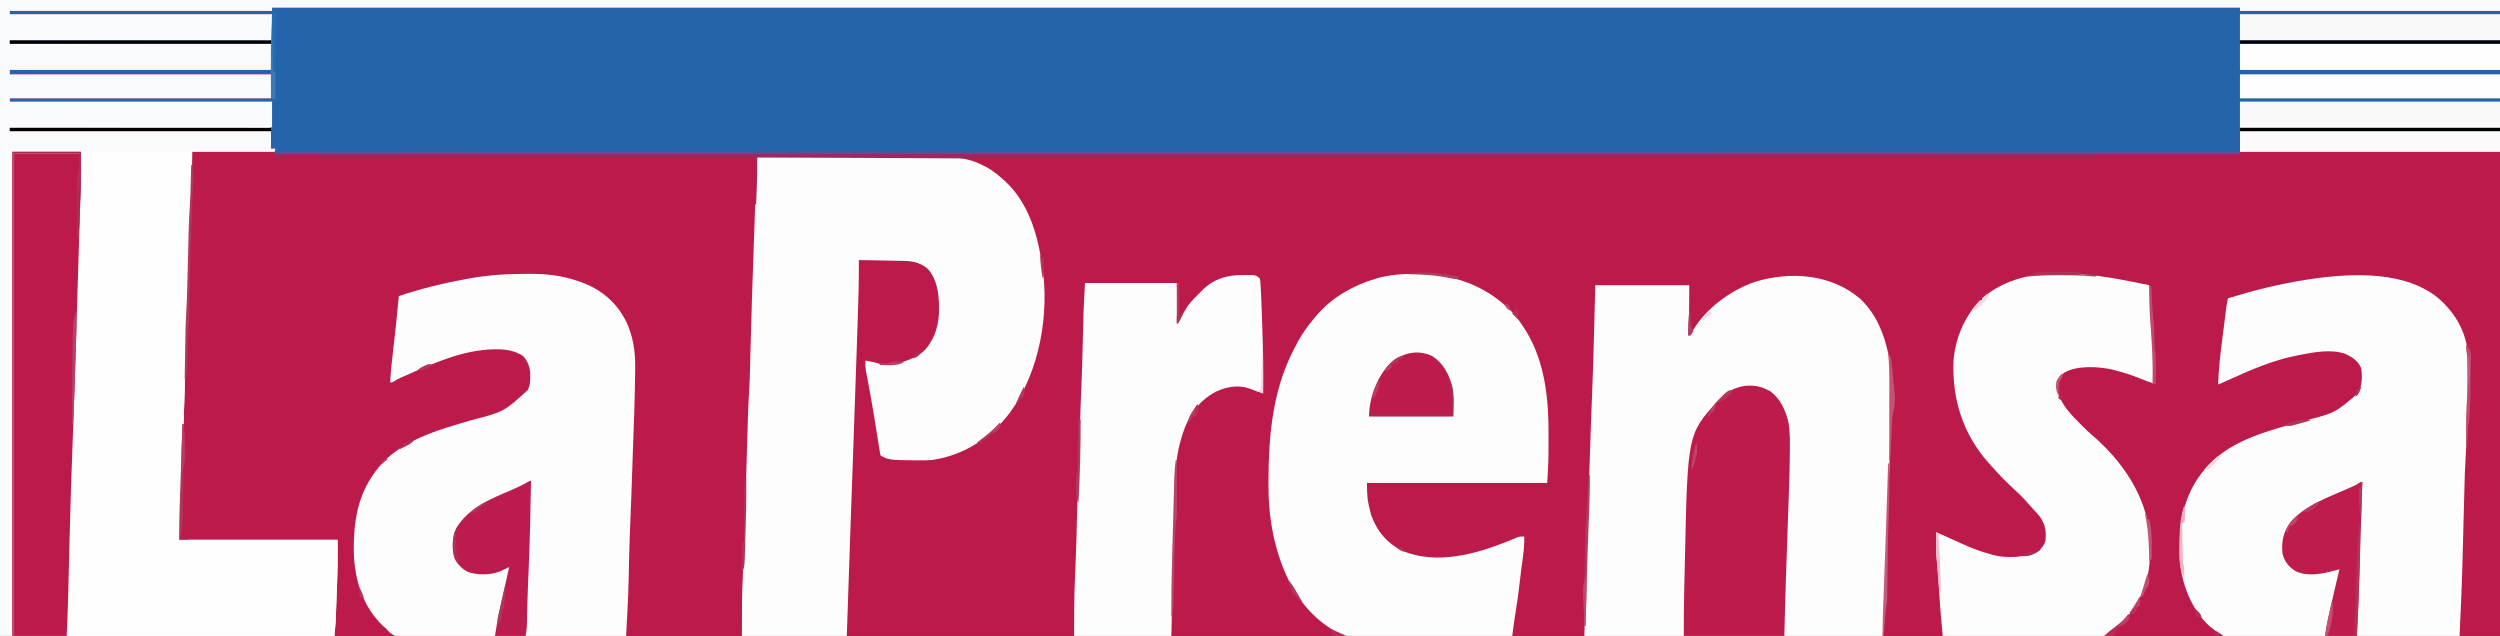 <?xml version="1.0" encoding="UTF-8"?>
<svg version="1.1" xmlns="http://www.w3.org/2000/svg" width="2288" height="582">
<rect width="100%" height="100%" fill="#333333" stroke="none"/>
<path d="M0 0 C755.04 0 1510.08 0 2288 0 C2288 192.06 2288 384.12 2288 582 C1532.96 582 777.92 582 0 582 C0 389.94 0 197.88 0 0 Z " fill="#BD1A4C" transform="translate(0,0)"/>
<path d="M0 0 C755.04 0 1510.08 0 2288 0 C2288 45.87 2288 91.74 2288 139 C2209.46 139 2130.92 139 2050 139 C2050 139.66 2050 140.32 2050 141 C1456.66 141 863.32 141 252 141 C252 141.66 252 142.32 252 143 C397.2 143 542.4 143 692 143 C692 171.51 691.983 199.783 690.832 228.231 C690.503 236.455 690.203 244.679 689.901 252.904 C689.832 254.779 689.762 256.654 689.693 258.529 C689.187 272.162 688.753 285.796 688.391 299.434 C688.368 300.287 688.345 301.14 688.322 302.02 C688.107 310.141 687.902 318.263 687.703 326.384 C687.63 329.327 687.556 332.269 687.481 335.211 C687.432 337.174 687.387 339.137 687.342 341.101 C687.169 347.965 686.841 354.799 686.385 361.65 C685.811 370.531 685.563 379.423 685.281 388.316 C685.218 390.263 685.155 392.209 685.091 394.156 C684.958 398.227 684.827 402.299 684.698 406.371 C684.536 411.462 684.37 416.553 684.204 421.644 C683.533 442.19 682.913 462.736 682.409 483.287 C682.066 497.176 681.585 511.056 681 524.938 C680.208 543.956 679.595 562.973 679 582 C454.93 582 230.86 582 0 582 C0 389.94 0 197.88 0 0 Z " fill="#BD1A4C" transform="translate(0,0)"/>
<path d="M0 0 C594.33 0 1188.66 0 1801 0 C1801 0.99 1801 1.98 1801 3 C1879.54 3 1958.08 3 2039 3 C2039 45.57 2039 88.14 2039 132 C1960.46 132 1881.92 132 1801 132 C1801 132.66 1801 133.32 1801 134 C1207.33 134 613.66 134 2 134 C2.33 132.35 2.66 130.7 3 129 C1.68 129 0.36 129 -1 129 C-1 123.72 -1 118.44 -1 113 C-79.87 113 -158.74 113 -240 113 C-240 112.01 -240 111.02 -240 110 C-161.13 109.67 -82.26 109.34 -1 109 C-0.67 101.41 -0.34 93.82 0 86 C-79.2 86 -158.4 86 -240 86 C-240 85.01 -240 84.02 -240 83 C-161.13 83 -82.26 83 -1 83 C-1 75.74 -1 68.48 -1 61 C-79.87 61 -158.74 61 -240 61 C-240 59.68 -240 58.36 -240 57 C-161.13 57 -82.26 57 -1 57 C-1 49.08 -1 41.16 -1 33 C-79.87 33 -158.74 33 -240 33 C-240 32.01 -240 31.02 -240 30 C-161.13 29.67 -82.26 29.34 -1 29 C-0.67 21.41 -0.34 13.82 0 6 C-79.2 6 -158.4 6 -240 6 C-240 5.01 -240 4.02 -240 3 C-160.8 3 -81.6 3 0 3 C0 2.01 0 1.02 0 0 Z " fill="#2564AB" transform="translate(249,7)"/>
<path d="M0 0 C755.04 0 1510.08 0 2288 0 C2288 3.3 2288 6.6 2288 10 C2209.46 10 2130.92 10 2050 10 C2050 9.01 2050 8.02 2050 7 C1455.67 7 861.34 7 249 7 C249 7.99 249 8.98 249 10 C169.8 10 90.6 10 9 10 C9 10.99 9 11.98 9 13 C88.2 13 167.4 13 249 13 C249 20.59 249 28.18 249 36 C247.073 37.927 244.181 37.123 241.616 37.129 C240.689 37.126 239.761 37.123 238.806 37.12 C237.341 37.122 237.341 37.122 235.846 37.123 C232.547 37.125 229.247 37.119 225.947 37.114 C223.592 37.113 221.237 37.113 218.883 37.114 C212.468 37.114 206.053 37.108 199.638 37.101 C193.619 37.095 187.601 37.095 181.583 37.094 C169.66 37.092 157.736 37.085 145.813 37.075 C134.227 37.066 122.642 37.059 111.057 37.055 C110.343 37.055 109.63 37.054 108.894 37.054 C105.314 37.053 101.735 37.052 98.155 37.05 C68.436 37.04 38.718 37.022 9 37 C9 37.99 9 38.98 9 40 C87.87 40 166.74 40 248 40 C248 47.92 248 55.84 248 64 C169.13 64 90.26 64 9 64 C9 65.32 9 66.64 9 68 C87.87 68 166.74 68 248 68 C248 75.26 248 82.52 248 90 C169.13 90 90.26 90 9 90 C9 90.99 9 91.98 9 93 C88.2 93 167.4 93 249 93 C249 100.59 249 108.18 249 116 C247.073 117.927 244.181 117.123 241.616 117.129 C240.689 117.126 239.761 117.123 238.806 117.12 C237.341 117.122 237.341 117.122 235.846 117.123 C232.547 117.125 229.247 117.119 225.947 117.114 C223.592 117.113 221.237 117.113 218.883 117.114 C212.468 117.114 206.053 117.108 199.638 117.101 C193.619 117.095 187.601 117.095 181.583 117.094 C169.66 117.092 157.736 117.085 145.813 117.075 C134.227 117.066 122.642 117.059 111.057 117.055 C110.343 117.055 109.63 117.054 108.894 117.054 C105.314 117.053 101.735 117.052 98.155 117.05 C68.436 117.04 38.718 117.022 9 117 C9 117.99 9 118.98 9 120 C87.87 120 166.74 120 248 120 C248 125.28 248 130.56 248 136 C249.32 136 250.64 136 252 136 C252 136.99 252 137.98 252 139 C226.92 139 201.84 139 176 139 C175.712 153.089 175.712 153.089 175.432 167.178 C175.394 168.983 175.355 170.788 175.316 172.594 C175.3 173.484 175.283 174.373 175.266 175.29 C175.146 180.744 174.874 186.172 174.511 191.616 C173.991 199.48 173.738 207.338 173.554 215.216 C173.498 217.634 173.438 220.051 173.377 222.469 C173.248 227.604 173.124 232.739 173 237.875 C172.856 243.833 172.71 249.791 172.56 255.749 C172.502 258.094 172.447 260.439 172.393 262.784 C172.19 271.096 171.845 279.387 171.359 287.687 C171.012 293.636 170.772 299.582 170.605 305.539 C170.538 307.776 170.471 310.013 170.404 312.25 C170.352 314.037 170.352 314.037 170.298 315.859 C170.096 322.732 169.884 329.604 169.672 336.477 C169.648 337.255 169.624 338.034 169.599 338.836 C168.881 362.126 168.115 385.413 167.344 408.701 C167.299 410.069 167.253 411.437 167.208 412.806 C167.186 413.483 167.163 414.159 167.14 414.857 C166.983 419.622 166.827 424.387 166.671 429.152 C166.458 435.681 166.242 442.209 166.025 448.738 C165.944 451.17 165.865 453.602 165.786 456.034 C165.676 459.417 165.563 462.8 165.449 466.184 C165.418 467.148 165.388 468.112 165.356 469.105 C165.071 477.424 164.52 485.681 164 494 C211.85 494 259.7 494 309 494 C309 520.494 309 520.494 308.598 530.926 C308.556 532.09 308.514 533.255 308.47 534.455 C308.382 536.865 308.292 539.275 308.2 541.684 C308.061 545.354 307.929 549.024 307.799 552.693 C307.711 555.063 307.624 557.432 307.535 559.801 C307.497 560.88 307.458 561.959 307.418 563.071 C307.358 564.611 307.358 564.611 307.297 566.181 C307.264 567.066 307.231 567.952 307.196 568.864 C306.922 573.252 306.437 577.625 306 582 C205.02 582 104.04 582 0 582 C0 389.94 0 197.88 0 0 Z " fill="#F8FAFC" transform="translate(0,0)"/>
<path d="M0 0 C14.501 13.628 21.712 30.731 25.875 49.812 C26.05 50.601 26.225 51.389 26.405 52.201 C28.654 64.274 28.193 76.542 28.148 88.773 C28.146 90.061 28.144 91.349 28.142 92.676 C28.083 126.105 26.931 159.505 25.761 192.91 C25.526 199.653 25.301 206.397 25.078 213.14 C24.806 221.425 24.526 229.709 24.244 237.992 C24.166 240.296 24.089 242.599 24.012 244.902 C23.963 246.376 23.913 247.85 23.864 249.325 C23.801 251.216 23.801 251.216 23.737 253.145 C23.057 271.742 21.969 290.216 20.875 308.812 C-69.215 308.812 -159.305 308.812 -252.125 308.812 C-251.795 296.272 -251.465 283.733 -251.125 270.812 C-250.952 263.382 -250.952 263.382 -250.783 255.951 C-250.38 238.101 -249.755 220.263 -249.057 202.422 C-248.3 183.026 -247.66 163.627 -247.063 144.226 C-246.501 126.001 -245.866 107.781 -245.125 89.562 C-243.747 55.657 -242.992 21.734 -242.125 -12.188 C-213.745 -12.188 -185.365 -12.188 -156.125 -12.188 C-156.125 -0.915 -156.15 10.254 -156.625 21.5 C-156.673 22.702 -156.72 23.904 -156.77 25.143 C-156.885 28.033 -157.003 30.923 -157.125 33.812 C-156.465 33.812 -155.805 33.812 -155.125 33.812 C-154.856 33.235 -154.586 32.657 -154.309 32.062 C-142.966 10.501 -118.839 -7.435 -96.125 -15.188 C-63.845 -25.169 -26.446 -22.471 0 0 Z " fill="#FEFDFE" transform="translate(1702.125,273.188)"/>
<path d="M0 0 C23.732 -0.094 47.463 -0.164 71.195 -0.207 C82.215 -0.228 93.235 -0.256 104.255 -0.302 C113.866 -0.342 123.476 -0.367 133.087 -0.376 C138.171 -0.382 143.254 -0.394 148.338 -0.423 C153.134 -0.45 157.93 -0.458 162.726 -0.452 C164.475 -0.454 166.225 -0.461 167.975 -0.477 C181.82 -0.593 194.633 1.053 207.125 7.562 C208.11 8.067 208.11 8.067 209.115 8.583 C216.244 12.411 222.205 17.396 228 23 C229.232 24.187 229.232 24.187 230.488 25.398 C247.648 43.24 255.758 68.149 259.675 92.038 C259.974 93.844 260.3 95.645 260.629 97.445 C267.822 143.22 258.643 195.875 231.212 233.755 C213.552 256.915 189.088 272.751 160 277 C155.85 277.292 151.722 277.333 147.562 277.312 C146.434 277.31 145.305 277.308 144.143 277.306 C121.068 277.034 121.068 277.034 113 273 C112.496 271.28 112.496 271.28 112.134 269.004 C111.923 267.721 111.923 267.721 111.707 266.411 C111.489 265.001 111.489 265.001 111.266 263.562 C111.107 262.587 110.948 261.611 110.785 260.606 C110.265 257.405 109.758 254.203 109.25 251 C108.541 246.606 107.825 242.213 107.109 237.82 C106.932 236.725 106.754 235.631 106.571 234.502 C104.789 223.58 102.803 212.698 100.728 201.828 C100.498 200.604 100.268 199.379 100.031 198.117 C99.831 197.072 99.63 196.026 99.424 194.949 C98.989 191.925 98.925 189.051 99 186 C100.605 186.31 102.209 186.623 103.812 186.938 C104.706 187.112 105.599 187.286 106.52 187.465 C109 188 109 188 112 189 C126.779 189.891 139.446 187.052 151.461 178.184 C161.077 169.36 165.667 156.11 166.281 143.324 C166.675 129.139 166.124 114.609 157 103 C151.068 97.068 143.314 94.949 135.118 94.795 C134.177 94.775 133.237 94.755 132.268 94.734 C131.265 94.718 130.263 94.701 129.23 94.684 C127.676 94.652 127.676 94.652 126.091 94.621 C122.79 94.555 119.489 94.496 116.188 94.438 C113.946 94.394 111.704 94.351 109.463 94.307 C103.975 94.199 98.488 94.099 93 94 C93.013 95.825 93.013 95.825 93.027 97.686 C93.099 112.079 92.719 126.437 92.23 140.82 C92.149 143.298 92.067 145.775 91.986 148.253 C91.791 154.168 91.594 160.083 91.394 165.998 C91.232 170.8 91.071 175.601 90.912 180.403 C89.695 217.061 88.427 253.718 87.079 290.372 C86.96 293.609 86.841 296.845 86.723 300.082 C86.693 300.877 86.664 301.671 86.634 302.49 C85.842 324.096 85.109 345.704 84.375 367.312 C84.343 368.241 84.312 369.169 84.279 370.126 C83.511 392.75 82.754 415.375 82 438 C50.32 438 18.64 438 -14 438 C-14 401.673 -14 401.673 -13.26 385.628 C-13.012 380.229 -12.792 374.829 -12.57 369.43 C-12.523 368.278 -12.475 367.127 -12.426 365.941 C-11.866 352.107 -11.462 338.269 -11.061 324.43 C-11 322.315 -10.938 320.2 -10.877 318.085 C-10.71 312.399 -10.544 306.712 -10.38 301.025 C-9.974 287.063 -9.56 273.101 -9.131 259.14 C-9.025 255.669 -8.919 252.198 -8.816 248.727 C-8.701 244.887 -8.583 241.047 -8.465 237.207 C-8.416 235.55 -8.416 235.55 -8.367 233.86 C-8.18 227.93 -7.889 222.015 -7.498 216.095 C-6.999 208.491 -6.746 200.893 -6.57 193.273 C-6.535 191.873 -6.5 190.472 -6.465 189.072 C-6.389 186.074 -6.315 183.076 -6.241 180.078 C-5.402 145.925 -4.278 111.784 -3.053 77.642 C-3.022 76.779 -2.991 75.916 -2.959 75.026 C-2.711 68.086 -2.711 68.086 -2.593 64.824 C-2.281 56.195 -1.98 47.566 -1.723 38.935 C-1.701 38.212 -1.68 37.489 -1.658 36.744 C-1.558 33.405 -1.461 30.067 -1.37 26.728 C-1.184 20.327 -0.896 13.943 -0.483 7.554 C-0.414 6.457 -0.414 6.457 -0.342 5.339 C-0.229 3.559 -0.115 1.78 0 0 Z " fill="#FEFDFE" transform="translate(693,144)"/>
<path d="M0 0 C15.782 14.636 24.553 31.836 25.681 53.541 C25.819 58.012 25.815 62.48 25.779 66.953 C25.76 69.249 25.758 71.545 25.758 73.842 C25.739 81.971 25.481 90.052 24.955 98.164 C24.422 106.462 24.231 114.766 24.021 123.077 C23.967 125.14 23.911 127.203 23.854 129.266 C23.824 130.456 23.793 131.647 23.762 132.874 C23.63 136.752 23.362 140.616 23.098 144.488 C22.458 154.229 22.22 163.979 21.973 173.736 C21.887 177.119 21.797 180.502 21.706 183.885 C21.449 193.495 21.199 203.105 20.95 212.716 C20.797 218.635 20.64 224.554 20.48 230.472 C20.394 233.709 20.312 236.945 20.231 240.182 C19.641 262.616 18.583 285.031 17.573 307.449 C-10.435 307.59 -38.442 307.695 -66.45 307.76 C-79.454 307.791 -92.459 307.833 -105.463 307.902 C-116.799 307.962 -128.134 308.001 -139.469 308.014 C-145.471 308.022 -151.472 308.04 -157.473 308.084 C-163.125 308.125 -168.775 308.137 -174.427 308.128 C-176.498 308.13 -178.57 308.142 -180.641 308.165 C-199.588 308.365 -199.588 308.365 -205.856 302.988 C-206.634 302.227 -206.634 302.227 -207.427 301.449 C-208.567 300.587 -209.712 299.732 -210.865 298.887 C-227.525 283.966 -237.149 259.524 -238.427 237.449 C-239.602 205.72 -236.001 178.186 -214.427 153.449 C-213.909 152.847 -213.391 152.245 -212.857 151.625 C-190.39 127.408 -154.944 118.892 -124.427 110.449 C-96.539 103.451 -96.539 103.451 -75.427 85.449 C-71.573 78.254 -71.255 70.471 -72.427 62.449 C-75.344 55.765 -80.457 52.332 -86.9 49.324 C-100.368 44.662 -115.824 47.826 -129.427 50.449 C-130.131 50.583 -130.834 50.717 -131.559 50.855 C-152.589 54.992 -172.286 63.388 -191.711 72.217 C-195.606 73.985 -199.516 75.718 -203.427 77.449 C-202.955 63.005 -201.257 48.767 -199.416 34.44 C-198.922 30.6 -198.438 26.758 -197.955 22.916 C-197.644 20.462 -197.333 18.009 -197.021 15.555 C-196.876 14.412 -196.731 13.27 -196.582 12.092 C-196.377 10.498 -196.377 10.498 -196.167 8.872 C-196.048 7.943 -195.929 7.013 -195.807 6.056 C-195.434 3.497 -194.958 0.979 -194.427 -1.551 C-171.07 -8.739 -147.515 -14.654 -123.365 -18.426 C-121.414 -18.73 -121.414 -18.73 -119.423 -19.041 C-81.547 -24.69 -30.574 -27.24 0 0 Z " fill="#FEFDFD" transform="translate(2233.427,274.551)"/>
<path d="M0 0 C2.615 0.003 5.228 -0.021 7.843 -0.046 C22.585 -0.102 36.592 1.638 50.608 6.441 C51.487 6.741 52.366 7.041 53.272 7.35 C71.98 14.037 85.745 25.45 94.983 43.316 C101.294 56.91 103.496 70.53 103.292 85.421 C103.282 86.951 103.271 88.481 103.262 90.012 C103.05 113.551 102.093 137.086 101.258 160.609 C101.02 167.323 100.791 174.037 100.562 180.751 C100.361 186.602 100.159 192.453 99.956 198.304 C99.894 200.107 99.894 200.107 99.83 201.946 C99.382 214.823 98.908 227.697 98.311 240.569 C98.03 246.735 97.855 252.898 97.737 259.07 C97.718 260.072 97.698 261.075 97.678 262.108 C97.665 262.89 97.651 263.672 97.638 264.478 C97.622 265.373 97.607 266.267 97.591 267.189 C97.561 268.955 97.533 270.721 97.507 272.486 C97.295 286.048 96.692 299.571 95.96 313.112 C95.865 314.885 95.77 316.658 95.676 318.43 C95.447 322.725 95.216 327.021 94.983 331.316 C67.628 331.479 40.273 331.603 12.917 331.678 C0.215 331.714 -12.487 331.764 -25.189 331.844 C-36.26 331.914 -47.332 331.959 -58.404 331.974 C-64.266 331.983 -70.127 332.005 -75.989 332.056 C-81.509 332.103 -87.028 332.118 -92.548 332.107 C-94.571 332.109 -96.594 332.123 -98.618 332.15 C-115.805 332.367 -115.805 332.367 -121.603 327.931 C-122.779 326.763 -123.923 325.561 -125.017 324.316 C-126.008 323.447 -126.999 322.578 -128.021 321.683 C-146.262 303.915 -153.717 279.192 -154.22 254.097 C-154.599 221.868 -149.195 195.49 -126.454 171.316 C-104.829 150.252 -74.268 141.929 -46.079 133.753 C-16.653 126.059 -16.653 126.059 4.983 106.316 C6.995 102.252 7.253 98.893 7.233 94.378 C7.239 93.194 7.244 92.009 7.249 90.788 C6.786 84.734 4.85 79.997 0.983 75.316 C-6.48 70.34 -14.649 68.944 -23.454 69.003 C-24.336 69.009 -25.218 69.014 -26.126 69.02 C-55.029 69.548 -82.726 82.376 -108.692 93.863 C-109.599 94.263 -110.506 94.664 -111.44 95.076 C-114.086 96.296 -114.086 96.296 -116.724 97.969 C-119.017 99.316 -119.017 99.316 -121.017 99.316 C-120.447 89.996 -119.547 80.761 -118.402 71.495 C-116.303 54.462 -114.587 37.404 -113.017 20.316 C-92.576 13.366 -71.626 8.358 -50.392 4.503 C-49.328 4.308 -48.265 4.114 -47.169 3.913 C-31.489 1.189 -15.905 -0.04 0 0 Z " fill="#FEFDFE" transform="translate(478.017,250.684)"/>
<path d="M0 0 C0.703 0.002 1.406 0.004 2.131 0.006 C34.065 0.145 62.539 10.199 85.812 32.5 C91.439 38.261 96.042 44.46 100.25 51.312 C100.597 51.874 100.943 52.435 101.3 53.014 C118.411 81.337 121.663 115.193 121.456 147.561 C121.437 150.509 121.435 153.456 121.436 156.404 C121.431 158.346 121.425 160.288 121.418 162.23 C121.417 163.078 121.416 163.925 121.415 164.798 C121.348 173.677 120.745 182.41 120.25 191.312 C65.8 191.312 11.35 191.312 -44.75 191.312 C-44.465 206.106 -44.465 206.106 -41.125 219.812 C-40.861 220.549 -40.596 221.285 -40.324 222.044 C-35.034 236.132 -26.124 246.403 -12.75 253.312 C19.005 266.51 54.276 256.668 84.812 244.438 C85.795 244.032 86.777 243.626 87.789 243.208 C88.705 242.833 89.622 242.457 90.566 242.07 C91.78 241.562 91.78 241.562 93.018 241.043 C95.25 240.312 95.25 240.312 99.25 240.312 C99.392 246.956 98.872 253.24 97.938 259.812 C97.659 261.849 97.382 263.885 97.105 265.922 C96.963 266.971 96.82 268.019 96.673 269.1 C95.973 274.414 95.368 279.738 94.75 285.062 C93.79 293.244 92.702 301.386 91.34 309.511 C90.53 314.365 89.847 319.23 89.203 324.109 C89.111 324.803 89.019 325.497 88.925 326.212 C88.699 327.912 88.475 329.612 88.25 331.312 C68.361 331.453 48.472 331.559 28.583 331.623 C19.347 331.654 10.111 331.696 0.876 331.765 C-7.177 331.825 -15.231 331.864 -23.284 331.877 C-27.545 331.885 -31.806 331.903 -36.067 331.947 C-40.085 331.988 -44.102 332 -48.12 331.991 C-49.588 331.993 -51.055 332.005 -52.523 332.028 C-62.22 332.173 -68.716 330.801 -76.75 325.312 C-77.635 324.737 -78.519 324.162 -79.43 323.57 C-108.947 304.116 -123.769 270.872 -130.75 237.312 C-133.689 222.209 -134.934 207.442 -134.875 192.062 C-134.873 191.314 -134.871 190.566 -134.869 189.796 C-134.75 149.256 -131.276 108.106 -112.75 71.312 C-112.432 70.659 -112.114 70.006 -111.786 69.333 C-106.552 58.611 -100.503 49.37 -92.75 40.312 C-91.975 39.386 -91.201 38.459 -90.402 37.504 C-76.514 21.411 -57.25 10.486 -37 4.438 C-36.046 4.151 -36.046 4.151 -35.074 3.859 C-23.533 0.643 -11.929 -0.064 0 0 Z " fill="#FEFDFE" transform="translate(1295.75,250.688)"/>
<path d="M0 0 C33 0 66 0 100 0 C100 45 100 45 99 61 C98.885 63.835 98.787 66.671 98.719 69.507 C98.701 70.222 98.683 70.937 98.664 71.673 C98.626 73.187 98.59 74.702 98.554 76.216 C98.498 78.634 98.438 81.051 98.377 83.469 C98.248 88.604 98.124 93.739 98 98.875 C97.856 104.833 97.71 110.791 97.56 116.749 C97.502 119.094 97.447 121.439 97.393 123.784 C97.19 132.096 96.845 140.387 96.359 148.687 C96.012 154.636 95.772 160.582 95.605 166.539 C95.538 168.776 95.471 171.013 95.404 173.25 C95.369 174.441 95.334 175.632 95.298 176.859 C95.096 183.732 94.884 190.604 94.672 197.477 C94.648 198.255 94.624 199.034 94.599 199.836 C93.881 223.126 93.115 246.413 92.344 269.701 C92.299 271.069 92.253 272.437 92.208 273.806 C92.186 274.483 92.163 275.159 92.14 275.857 C91.983 280.622 91.827 285.387 91.671 290.152 C91.458 296.681 91.242 303.209 91.025 309.738 C90.944 312.17 90.865 314.602 90.786 317.034 C90.676 320.417 90.563 323.8 90.449 327.184 C90.418 328.148 90.388 329.112 90.356 330.105 C90.071 338.424 89.52 346.681 89 355 C136.85 355 184.7 355 234 355 C234 381.494 234 381.494 233.598 391.926 C233.556 393.09 233.514 394.255 233.47 395.455 C233.382 397.865 233.292 400.275 233.2 402.684 C233.061 406.354 232.929 410.024 232.799 413.693 C232.711 416.063 232.624 418.432 232.535 420.801 C232.497 421.88 232.458 422.959 232.418 424.071 C232.378 425.098 232.338 426.124 232.297 427.181 C232.264 428.066 232.231 428.952 232.196 429.864 C231.922 434.252 231.437 438.625 231 443 C150.15 443 69.3 443 -14 443 C-14 429.849 -13.976 416.74 -13.633 403.602 C-13.593 402.016 -13.554 400.431 -13.515 398.845 C-13.411 394.643 -13.302 390.441 -13.193 386.238 C-13.124 383.587 -13.056 380.935 -12.988 378.284 C-11.981 338.93 -10.907 299.578 -9.348 260.242 C-9.137 254.909 -8.927 249.576 -8.718 244.243 C-8.656 242.669 -8.594 241.096 -8.532 239.523 C-7.526 214.108 -6.744 188.688 -6.054 163.263 C-5.988 160.85 -5.923 158.438 -5.857 156.026 C-5.436 140.636 -5.02 125.246 -4.628 109.855 C-4.47 103.671 -4.307 97.487 -4.14 91.304 C-4.024 86.99 -3.915 82.676 -3.811 78.362 C-3.729 75.064 -3.637 71.766 -3.547 68.469 C-3.521 67.32 -3.496 66.172 -3.469 64.989 C-3.22 56.446 -2.146 48.595 -1 40 C-0.67 26.8 -0.34 13.6 0 0 Z " fill="#FEFEFE" transform="translate(75,139)"/>
<path d="M0 0 C0.532 7.895 1.054 15.79 1.565 23.687 C1.802 27.356 2.043 31.026 2.291 34.695 C3.537 53.162 4.317 71.478 4 90 C-0.424 88.549 -4.7 86.913 -9 85.125 C-16.198 82.2 -23.459 79.894 -31 78 C-31.84 77.773 -32.681 77.546 -33.547 77.312 C-46.505 74.341 -66.215 73.199 -77.977 80.172 C-81.453 82.841 -83.67 85.72 -84.301 90.078 C-84.39 106.669 -71.868 118.105 -60.938 129.188 C-58.057 132.042 -55.141 134.799 -52.062 137.438 C-25.309 160.4 -3.004 192.125 0.184 228.076 C0.431 232.329 0.472 236.575 0.446 240.834 C0.438 243 0.467 245.163 0.498 247.328 C0.612 270.102 -8.489 291.374 -24 308 C-27.525 311.202 -31.167 314.175 -35 317 C-36.126 318.037 -36.126 318.037 -37.276 319.095 C-42.521 322.531 -49.246 321.519 -55.267 321.454 C-56.726 321.453 -58.185 321.454 -59.644 321.456 C-63.594 321.457 -67.544 321.434 -71.494 321.406 C-75.626 321.381 -79.758 321.378 -83.89 321.373 C-91.71 321.361 -99.529 321.328 -107.349 321.288 C-116.253 321.243 -125.158 321.221 -134.062 321.201 C-152.375 321.16 -170.687 321.089 -189 321 C-191.186 297.466 -191.186 297.466 -191.816 287.508 C-191.878 286.581 -191.939 285.655 -192.002 284.7 C-192.192 281.842 -192.378 278.984 -192.562 276.125 C-192.751 273.217 -192.941 270.308 -193.133 267.4 C-193.251 265.617 -193.367 263.834 -193.481 262.051 C-193.731 258.259 -194.038 254.501 -194.537 250.734 C-194.92 247.642 -195.117 244.733 -195.098 241.625 C-195.094 240.703 -195.091 239.782 -195.088 238.832 C-195.08 237.897 -195.071 236.963 -195.062 236 C-195.058 235.034 -195.053 234.069 -195.049 233.074 C-195.037 230.716 -195.021 228.358 -195 226 C-194.478 226.236 -193.956 226.472 -193.418 226.715 C-188.17 229.086 -182.918 231.447 -177.664 233.803 C-175.295 234.867 -172.93 235.94 -170.566 237.016 C-162.539 240.637 -154.513 243.686 -146 246 C-144.925 246.338 -144.925 246.338 -143.828 246.684 C-131.099 250.261 -113.292 249.531 -101.656 243.141 C-98.136 240.716 -96.331 237.993 -95 234 C-94.092 225.481 -95.106 219.085 -100 212 C-102.087 209.441 -104.247 207.009 -106.523 204.617 C-108.513 202.514 -110.395 200.379 -112.273 198.18 C-116.001 193.897 -120.067 190.081 -124.25 186.25 C-131.212 179.779 -137.742 173.154 -144 166 C-144.908 165.001 -145.817 164.002 -146.727 163.004 C-170.161 136.846 -180.354 105.109 -179.191 70.302 C-177.997 49.655 -169.327 28.994 -155 14 C-154.34 14 -153.68 14 -153 14 C-153 13.34 -153 12.68 -153 12 C-111.289 -23.65 -48.754 -9.826 0 0 Z " fill="#FEFDFE" transform="translate(1967,261)"/>
<path d="M0 0 C0.981 -0.021 1.962 -0.041 2.973 -0.062 C13.555 -0.12 13.555 -0.12 17.125 3.25 C17.556 5.658 17.556 5.658 17.74 8.616 C17.81 9.697 17.88 10.778 17.952 11.892 C18.009 13 18.066 14.108 18.125 15.25 C18.177 16.25 18.229 17.249 18.283 18.279 C18.428 21.394 18.548 24.509 18.66 27.625 C18.703 28.777 18.746 29.93 18.791 31.117 C18.927 34.828 19.058 38.539 19.188 42.25 C19.232 43.512 19.277 44.773 19.323 46.073 C20.052 66.807 20.399 87.506 20.125 108.25 C18.716 107.786 17.307 107.321 15.898 106.855 C15.114 106.597 14.329 106.338 13.521 106.071 C11.24 105.289 8.997 104.437 6.75 103.562 C-3.228 100.288 -13.308 102.33 -22.695 106.504 C-38.695 114.682 -48.056 128.531 -53.587 145.424 C-54.306 147.794 -54.977 150.172 -55.625 152.562 C-55.824 153.284 -56.022 154.005 -56.227 154.748 C-59.491 167.581 -60.179 180.84 -60.469 194.02 C-60.508 195.519 -60.548 197.019 -60.588 198.519 C-60.694 202.534 -60.791 206.55 -60.886 210.566 C-60.987 214.783 -61.097 219 -61.206 223.218 C-61.41 231.178 -61.607 239.139 -61.801 247.1 C-62.063 257.876 -62.338 268.651 -62.613 279.427 C-63.044 296.368 -63.458 313.309 -63.875 330.25 C-93.245 330.25 -122.615 330.25 -152.875 330.25 C-152.875 312.61 -152.836 295.157 -152.077 277.562 C-151.833 271.878 -151.608 266.193 -151.383 260.508 C-151.338 259.38 -151.293 258.252 -151.246 257.089 C-150.776 245.123 -150.469 233.154 -150.217 221.182 C-150.058 213.891 -149.808 206.618 -149.41 199.336 C-148.917 190.159 -148.631 180.979 -148.375 171.793 C-148.354 171.055 -148.334 170.317 -148.313 169.556 C-148.164 164.183 -148.019 158.81 -147.875 153.438 C-147.711 147.327 -147.545 141.216 -147.375 135.105 C-147.354 134.361 -147.334 133.616 -147.312 132.848 C-147.07 124.16 -146.783 115.476 -146.375 106.793 C-145.925 97.222 -145.635 87.648 -145.375 78.07 C-145.354 77.313 -145.334 76.555 -145.312 75.775 C-145.121 68.718 -144.935 61.661 -144.75 54.604 C-144.647 50.693 -144.542 46.783 -144.435 42.872 C-144.361 40.119 -144.291 37.366 -144.223 34.613 C-143.956 25.46 -143.414 16.411 -142.875 7.25 C-115.155 7.25 -87.435 7.25 -58.875 7.25 C-58.38 25.07 -58.38 25.07 -57.875 43.25 C-54.905 38.3 -51.935 33.35 -48.875 28.25 C-46.864 25.715 -45.059 23.5 -42.812 21.25 C-42.3 20.72 -41.787 20.19 -41.259 19.644 C-39.814 18.164 -38.345 16.706 -36.875 15.25 C-36.198 14.551 -35.521 13.853 -34.824 13.133 C-25.01 3.676 -13.239 0.069 0 0 Z " fill="#FEFDFE" transform="translate(1135.875,251.75)"/>
<path d="M0 0 C20.79 0 41.58 0 63 0 C63 15.31 62.942 30.546 62.449 45.836 C62.39 47.771 62.331 49.706 62.272 51.641 C62.114 56.811 61.952 61.981 61.789 67.152 C61.616 72.638 61.448 78.124 61.28 83.61 C61.069 90.465 60.857 97.32 60.644 104.175 C60.185 118.929 59.738 133.683 59.3 148.438 C57.051 224.34 57.051 224.34 55.699 258.758 C54.349 293.19 53.318 327.634 52.465 362.082 C52.443 362.978 52.42 363.873 52.398 364.796 C52.179 373.648 51.963 382.501 51.756 391.354 C51.679 394.657 51.6 397.959 51.52 401.261 C51.484 402.776 51.449 404.291 51.415 405.806 C51.136 418.219 50.564 430.591 50 443 C33.5 443 17 443 0 443 C0 296.81 0 150.62 0 0 Z " fill="#BD1A4C" transform="translate(11,139)"/>
<path d="M0 0 C9.479 6.724 14.409 18.088 16.938 29.125 C18.02 36.387 18.155 43.492 18.119 50.827 C18.115 52.054 18.112 53.28 18.109 54.544 C18.041 67.588 17.626 80.614 17.16 93.648 C17.072 96.208 16.985 98.767 16.898 101.327 C16.694 107.322 16.486 113.318 16.275 119.314 C15.878 130.617 15.491 141.92 15.104 153.223 C14.978 156.854 14.851 160.486 14.723 164.117 C14.032 184.077 13.525 204.032 13 224 C-17.36 224 -47.72 224 -79 224 C-79 210.248 -78.956 196.528 -78.633 182.785 C-78.593 181.03 -78.553 179.275 -78.513 177.52 C-78.429 173.874 -78.343 170.228 -78.255 166.582 C-78.168 162.918 -78.085 159.255 -78.005 155.592 C-75.494 39.761 -75.494 39.761 -49 10 C-48.446 9.364 -47.891 8.729 -47.32 8.074 C-34.784 -5.416 -16.149 -9.323 0 0 Z " fill="#BD1B4C" transform="translate(1620,358)"/>
<path d="M0 0 C-0.253 7.848 -0.506 15.697 -0.759 23.545 C-0.896 27.792 -1.034 32.039 -1.17 36.286 C-1.513 46.909 -1.857 57.531 -2.204 68.153 C-2.369 73.232 -2.534 78.311 -2.698 83.39 C-2.859 88.412 -3.023 93.434 -3.188 98.456 C-3.249 100.332 -3.309 102.209 -3.369 104.086 C-3.763 116.401 -4.318 128.697 -5 141 C-14.57 141 -24.14 141 -34 141 C-33.315 135.516 -32.509 130.3 -31.293 124.941 C-31.043 123.82 -31.043 123.82 -30.788 122.676 C-30.258 120.304 -29.723 117.933 -29.188 115.562 C-28.84 114.009 -28.493 112.454 -28.146 110.9 C-25.839 100.583 -23.442 90.287 -21 80 C-22.696 80.461 -22.696 80.461 -24.426 80.932 C-35.974 84.032 -49.299 87.086 -60.688 81.938 C-67.208 78.005 -70.994 73.351 -73 66 C-74.249 55.143 -72.486 46.155 -66.016 37.277 C-52.639 21.553 -32.18 14.519 -13.764 6.392 C-12.833 5.979 -12.833 5.979 -11.882 5.558 C-10.172 4.801 -8.46 4.047 -6.749 3.293 C-4.707 2.332 -2.175 0 0 0 Z " fill="#BD1C4D" transform="translate(2162,441)"/>
<path d="M0 0 C-0.429 27.765 -1.08 55.503 -2.267 83.247 C-2.354 85.284 -2.441 87.322 -2.527 89.359 C-2.569 90.345 -2.611 91.331 -2.654 92.346 C-3.116 103.418 -3.414 114.495 -3.658 125.574 C-3.69 126.875 -3.721 128.176 -3.754 129.516 C-3.79 131.191 -3.79 131.191 -3.826 132.899 C-4 136 -4 136 -5 142 C-14.24 142 -23.48 142 -33 142 C-31.771 134.012 -30.515 126.229 -28.75 118.375 C-28.434 116.947 -28.434 116.947 -28.113 115.49 C-27.412 112.326 -26.706 109.163 -26 106 C-25.446 103.504 -24.893 101.008 -24.34 98.512 C-22.898 92.007 -21.451 85.503 -20 79 C-20.736 79.349 -21.472 79.699 -22.23 80.059 C-23.206 80.514 -24.182 80.969 -25.188 81.438 C-26.15 81.89 -27.113 82.342 -28.105 82.809 C-36.712 86.351 -48.733 86.584 -57.562 83.5 C-63.289 80.786 -67.268 76.336 -70.164 70.758 C-72.689 62.429 -72.199 51.102 -68.379 43.262 C-57.113 24.784 -37.39 16.638 -18.208 8.588 C-12.834 6.317 -7.721 3.859 -2.675 0.925 C-1 0 -1 0 0 0 Z " fill="#BC1C4D" transform="translate(486,440)"/>
<path d="M0 0 C78.54 0 157.08 0 238 0 C238 7.92 238 15.84 238 24 C159.46 24 80.92 24 0 24 C0 16.08 0 8.16 0 0 Z " fill="#F9F9F9" transform="translate(2050,93)"/>
<path d="M0 0 C78.54 0 157.08 0 238 0 C238 7.92 238 15.84 238 24 C159.46 24 80.92 24 0 24 C0 16.08 0 8.16 0 0 Z " fill="#FEFEFE" transform="translate(2050,40)"/>
<path d="M0 0 C78.54 0 157.08 0 238 0 C238 7.92 238 15.84 238 24 C159.46 24 80.92 24 0 24 C0 16.08 0 8.16 0 0 Z " fill="#F9F9F9" transform="translate(2050,13)"/>
<path d="M0 0 C78.54 0 157.08 0 238 0 C238 7.26 238 14.52 238 22 C159.46 22 80.92 22 0 22 C0 14.74 0 7.48 0 0 Z " fill="#FEFEFE" transform="translate(2050,68)"/>
<path d="M0 0 C78.54 0 157.08 0 238 0 C238 6.27 238 12.54 238 19 C159.46 19 80.92 19 0 19 C0 12.73 0 6.46 0 0 Z " fill="#FEFAFC" transform="translate(2050,120)"/>
<path d="M0 0 C593.34 0 1186.68 0 1798 0 C1798 0.66 1798 1.32 1798 2 C1412.89 2.33 1027.78 2.66 631 3 C631 3.33 631 3.66 631 4 C568.3 3.67 505.6 3.34 441 3 C441 8.28 441 13.56 441 19 C440.858 23.837 440.7 28.666 440.5 33.5 C440.452 34.716 440.405 35.931 440.355 37.184 C440.24 40.123 440.121 43.061 440 46 C439.67 46 439.34 46 439 46 C439 31.81 439 17.62 439 3 C294.13 2.67 149.26 2.34 0 2 C0 1.34 0 0.68 0 0 Z " fill="#A0265C" transform="translate(252,141)"/>
<path d="M0 0 C0.33 0 0.66 0 1 0 C1 6.93 1 13.86 1 21 C-592.67 21 -1186.34 21 -1798 21 C-1797.67 19.35 -1797.34 17.7 -1797 16 C-1796.67 16.99 -1796.34 17.98 -1796 19 C-1203.32 19 -610.64 19 0 19 C0 12.73 0 6.46 0 0 Z " fill="#575092" transform="translate(2049,120)"/>
<path d="M0 0 C9.861 6.662 14.714 15.677 17.875 26.938 C19.348 36.183 19 45.638 19 55 C-6.41 55 -31.82 55 -58 55 C-58 38.319 -51.121 20.299 -39.973 7.711 C-29.11 -2.778 -13.955 -6.857 0 0 Z " fill="#BD1B4C" transform="translate(1311,326)"/>
<path d="M0 0 C20.79 0 41.58 0 63 0 C63 28.732 63 28.732 62.562 39.254 C62.518 40.417 62.474 41.58 62.428 42.779 C62.29 46.374 62.145 49.968 62 53.562 C61.903 56.05 61.807 58.538 61.711 61.025 C61.479 67.017 61.242 73.009 61 79 C60.67 79 60.34 79 60 79 C59.977 71.585 59.959 64.171 59.948 56.756 C59.943 53.314 59.936 49.871 59.925 46.428 C59.912 42.474 59.907 38.52 59.902 34.566 C59.897 33.325 59.892 32.083 59.887 30.804 C59.887 29.663 59.887 28.522 59.886 27.346 C59.884 26.336 59.882 25.325 59.88 24.284 C60 22 60 22 61 21 C61.33 14.73 61.66 8.46 62 2 C42.2 2 22.4 2 2 2 C2 147.53 2 293.06 2 443 C1.34 443 0.68 443 0 443 C0 296.81 0 150.62 0 0 Z " fill="#BC4E6F" transform="translate(11,139)"/>
<path d="M0 0 C78.87 0 157.74 0 239 0 C239 0.99 239 1.98 239 3 C160.13 3 81.26 3 0 3 C0 2.01 0 1.02 0 0 Z " fill="#000000" transform="translate(9,117)"/>
<path d="M0 0 C78.87 0 157.74 0 239 0 C239 0.99 239 1.98 239 3 C160.13 3 81.26 3 0 3 C0 2.01 0 1.02 0 0 Z " fill="#000000" transform="translate(9,37)"/>
<path d="M0 0 C78.54 0 157.08 0 238 0 C238 0.99 238 1.98 238 3 C159.46 3 80.92 3 0 3 C0 2.01 0 1.02 0 0 Z " fill="#000000" transform="translate(2050,117)"/>
<path d="M0 0 C78.54 0 157.08 0 238 0 C238 0.99 238 1.98 238 3 C159.46 3 80.92 3 0 3 C0 2.01 0 1.02 0 0 Z " fill="#000000" transform="translate(2050,37)"/>
<path d="M0 0 C0.33 0 0.66 0 1 0 C1.988 6.338 1.991 12.291 1.688 18.688 C1.587 21.116 1.487 23.544 1.387 25.973 C1.326 27.388 1.266 28.804 1.205 30.219 C0.784 40.02 0.385 49.822 0 59.625 C-0.044 60.739 -0.088 61.854 -0.133 63.002 C-0.959 84.178 -1.386 105.353 -1.658 126.543 C-1.674 127.705 -1.691 128.866 -1.708 130.062 C-1.737 132.218 -1.764 134.374 -1.785 136.53 C-1.861 141.939 -2.18 147.235 -2.77 152.611 C-3.141 156.465 -3.194 160.314 -3.246 164.184 C-3.279 165.869 -3.312 167.555 -3.346 169.24 C-3.393 171.856 -3.438 174.472 -3.477 177.088 C-3.516 179.641 -3.568 182.193 -3.621 184.746 C-3.63 185.53 -3.638 186.315 -3.647 187.123 C-3.733 190.925 -3.842 192.762 -6 196 C-5.881 188.781 -5.756 181.563 -5.628 174.345 C-5.585 171.897 -5.543 169.45 -5.503 167.002 C-5.444 163.452 -5.381 159.902 -5.316 156.352 C-5.3 155.285 -5.283 154.219 -5.266 153.12 C-5.147 146.829 -4.882 140.56 -4.511 134.279 C-4.027 126.025 -3.747 117.777 -3.554 109.511 C-3.498 107.094 -3.438 104.677 -3.377 102.26 C-3.227 96.267 -3.082 90.274 -2.938 84.28 C-2.815 79.181 -2.689 74.082 -2.56 68.983 C-2.502 66.635 -2.447 64.287 -2.393 61.938 C-2.185 53.44 -1.79 44.977 -1.225 36.494 C-0.961 32.401 -0.799 28.319 -0.684 24.219 C-0.663 23.509 -0.642 22.799 -0.621 22.068 C-0.557 19.879 -0.497 17.689 -0.438 15.5 C-0.394 13.983 -0.351 12.466 -0.307 10.949 C-0.202 7.3 -0.1 3.65 0 0 Z " fill="#B0395D" transform="translate(175,151)"/>
<path d="M0 0 C0.33 0 0.66 0 1 0 C1.026 4.614 1.043 9.228 1.055 13.843 C1.06 15.397 1.067 16.952 1.075 18.507 C1.132 28.744 0.926 38.95 0.527 49.18 C0.124 59.554 -0.138 69.924 -0.281 80.305 C-0.291 80.986 -0.3 81.667 -0.31 82.368 C-0.397 88.635 -0.476 94.902 -0.552 101.169 C-0.595 104.657 -0.642 108.145 -0.692 111.634 C-0.718 113.567 -0.739 115.5 -0.76 117.433 C-0.777 118.604 -0.793 119.774 -0.811 120.98 C-0.823 122.001 -0.836 123.023 -0.849 124.075 C-1.006 127.116 -1.46 130.006 -2 133 C-2.201 135.016 -2.379 137.035 -2.535 139.055 C-2.622 140.163 -2.709 141.272 -2.799 142.414 C-2.886 143.556 -2.973 144.698 -3.062 145.875 C-3.153 147.04 -3.244 148.206 -3.338 149.406 C-3.561 152.271 -3.782 155.135 -4 158 C-4.33 158 -4.66 158 -5 158 C-5.135 147.141 -4.759 136.331 -4.316 125.484 C-3.189 97.724 -2.283 69.956 -1.375 42.188 C-1.306 40.083 -1.237 37.978 -1.168 35.873 C-0.777 23.915 -0.388 11.958 0 0 Z " fill="#C45B7A" transform="translate(1728,424)"/>
<path d="M0 0 C0.33 0 0.66 0 1 0 C1.025 7.456 1.043 14.913 1.055 22.369 C1.06 24.906 1.067 27.442 1.075 29.979 C1.088 33.625 1.093 37.272 1.098 40.918 C1.103 42.051 1.108 43.185 1.113 44.353 C1.113 45.414 1.113 46.474 1.114 47.567 C1.116 48.498 1.118 49.428 1.12 50.387 C0.999 53.022 0.567 55.428 0 58 C-0.128 59.42 -0.221 60.845 -0.281 62.27 C-0.318 63.135 -0.355 64 -0.393 64.892 C-0.428 65.856 -0.463 66.819 -0.5 67.812 C-0.541 68.849 -0.581 69.886 -0.623 70.954 C-0.911 78.937 -1.092 86.92 -1.25 94.906 C-1.271 95.961 -1.292 97.015 -1.314 98.101 C-1.419 103.448 -1.517 108.795 -1.607 114.142 C-1.955 133.595 -1.955 133.595 -3 143 C-3.33 143 -3.66 143 -4 143 C-4.092 126.292 -3.843 109.612 -3.379 92.91 C-3.314 90.5 -3.249 88.089 -3.184 85.679 C-3.049 80.682 -2.912 75.684 -2.773 70.687 C-2.596 64.299 -2.425 57.911 -2.256 51.522 C-2.124 46.568 -1.988 41.614 -1.851 36.659 C-1.787 34.303 -1.724 31.946 -1.661 29.59 C-1.574 26.306 -1.482 23.022 -1.389 19.739 C-1.364 18.78 -1.34 17.821 -1.315 16.834 C-1.148 11.171 -0.699 5.623 0 0 Z " fill="#B84567" transform="translate(1076,421)"/>
<path d="M0 0 C0.33 0 0.66 0 1 0 C1.137 11.996 0.754 23.94 0.259 35.924 C-0.712 59.549 -1.454 83.178 -2.125 106.812 C-2.147 107.593 -2.169 108.374 -2.192 109.179 C-2.465 118.786 -2.735 128.393 -3 138 C-3.33 138 -3.66 138 -4 138 C-4.168 132.822 -4.329 127.645 -4.482 122.467 C-4.535 120.706 -4.591 118.946 -4.648 117.185 C-4.73 114.651 -4.805 112.117 -4.879 109.582 C-4.906 108.799 -4.933 108.015 -4.961 107.208 C-5.041 104.259 -5.096 101.478 -4.51 98.577 C-3.986 95.928 -3.849 93.5 -3.811 90.802 C-3.794 89.79 -3.777 88.778 -3.76 87.736 C-3.746 86.653 -3.733 85.569 -3.719 84.453 C-3.7 83.327 -3.682 82.202 -3.663 81.042 C-3.604 77.445 -3.551 73.847 -3.5 70.25 C-3.432 65.526 -3.358 60.802 -3.281 56.078 C-3.268 55.003 -3.254 53.928 -3.24 52.82 C-3.153 47.484 -2.889 42.263 -2.231 36.968 C-1.91 34.231 -1.803 31.503 -1.719 28.75 C-1.681 27.647 -1.644 26.543 -1.605 25.406 C-1.571 24.282 -1.536 23.158 -1.5 22 C-1.271 14.613 -0.932 7.334 0 0 Z " fill="#B4395E" transform="translate(1454,435)"/>
<path d="M0 0 C6.299 9.448 4 23.802 4 34 C-21.41 34 -46.82 34 -73 34 C-72.505 31.03 -72.505 31.03 -72 28 C-71.67 29.32 -71.34 30.64 -71 32 C-46.58 32 -22.16 32 3 32 C3.237 22.169 3.237 22.169 1 13 C0.77 10.796 0.589 8.586 0.438 6.375 C0.354 5.186 0.27 3.998 0.184 2.773 C0.123 1.858 0.062 0.943 0 0 Z " fill="#A52C51" transform="translate(1326,347)"/>
<path d="M0 0 C0.33 0 0.66 0 1 0 C1.966 8.021 2.11 15.992 2.125 24.062 C2.13 25.086 2.134 26.11 2.139 27.164 C2.137 28.132 2.135 29.1 2.133 30.098 C2.132 30.969 2.131 31.841 2.129 32.739 C2 35 2 35 1 38 C0.895 39.659 0.844 41.322 0.826 42.984 C0.813 43.999 0.799 45.015 0.786 46.061 C0.775 47.161 0.765 48.261 0.754 49.395 C0.721 51.736 0.688 54.078 0.654 56.42 C0.607 60.101 0.563 63.783 0.523 67.465 C0.226 93.773 0.226 93.773 -2 105 C0.31 105 2.62 105 5 105 C5 105.33 5 105.66 5 106 C2.36 106 -0.28 106 -3 106 C-3.104 93.568 -2.776 81.173 -2.344 68.75 C-2.276 66.755 -2.209 64.76 -2.142 62.765 C-1.967 57.57 -1.788 52.376 -1.609 47.181 C-1.426 41.858 -1.247 36.534 -1.066 31.211 C-0.714 20.807 -0.358 10.404 0 0 Z " fill="#B0365A" transform="translate(167,388)"/>
<path d="M0 0 C20.46 0 40.92 0 62 0 C62 28.732 62 28.732 61.562 39.254 C61.518 40.417 61.474 41.58 61.428 42.779 C61.29 46.374 61.145 49.968 61 53.562 C60.903 56.05 60.807 58.538 60.711 61.025 C60.479 67.017 60.242 73.009 60 79 C59.67 79 59.34 79 59 79 C58.977 71.585 58.959 64.171 58.948 56.756 C58.943 53.314 58.936 49.871 58.925 46.428 C58.912 42.474 58.907 38.52 58.902 34.566 C58.897 33.325 58.892 32.083 58.887 30.804 C58.887 29.663 58.887 28.522 58.886 27.346 C58.884 26.336 58.882 25.325 58.88 24.284 C59 22 59 22 60 21 C60.33 14.4 60.66 7.8 61 1 C40.87 1 20.74 1 0 1 C0 0.67 0 0.34 0 0 Z " fill="#A42A4F" transform="translate(12,139)"/>
<path d="M0 0 C2.945 2.433 3.566 4.237 4 8 C4.093 10.505 4.14 12.98 4.133 15.484 C4.135 16.572 4.135 16.572 4.137 17.682 C4.139 20.038 4.133 22.394 4.125 24.75 C4.124 25.551 4.123 26.352 4.121 27.177 C4.103 37.625 3.971 48.059 3.562 58.5 C3.523 59.518 3.484 60.536 3.444 61.585 C3.264 65.562 2.966 69.14 2 73 C1.859 74.513 1.755 76.029 1.684 77.547 C1.642 78.391 1.6 79.236 1.557 80.105 C1.517 80.978 1.478 81.851 1.438 82.75 C1.394 83.638 1.351 84.526 1.307 85.441 C1.201 87.627 1.099 89.814 1 92 C0.67 92 0.34 92 0 92 C-0.03 87.521 -0.047 83.042 -0.062 78.562 C-0.071 77.322 -0.079 76.081 -0.088 74.803 C-0.105 68.065 0.051 61.4 0.496 54.68 C1.04 46.411 1.153 38.171 1.13 29.886 C1.125 27.539 1.13 25.193 1.137 22.846 C1.14 15.172 0.962 7.625 0 0 Z " fill="#C14A6E" transform="translate(2257,316)"/>
<path d="M0 0 C3.515 3.515 3.089 8.776 3.625 13.562 C3.756 14.714 3.887 15.865 4.022 17.052 C6.872 44.257 6.872 44.257 4.521 55.238 C3.77 59.22 3.649 63.195 3.465 67.238 C3.422 68.119 3.379 69 3.335 69.907 C3.199 72.709 3.068 75.511 2.938 78.312 C2.846 80.217 2.754 82.121 2.662 84.025 C2.437 88.683 2.217 93.342 2 98 C1.67 98 1.34 98 1 98 C1.002 96.964 1.004 95.928 1.007 94.861 C1.027 85.049 1.042 75.237 1.052 65.426 C1.057 60.383 1.064 55.34 1.075 50.297 C1.086 45.421 1.092 40.545 1.095 35.669 C1.097 33.818 1.1 31.967 1.106 30.116 C1.134 20.021 1.009 10.055 0 0 Z " fill="#C45274" transform="translate(1728,323)"/>
<path d="M0 0 C0.66 0 1.32 0 2 0 C2.025 0.66 2.05 1.32 2.076 2 C2.193 5.021 2.315 8.042 2.438 11.062 C2.477 12.101 2.516 13.139 2.557 14.209 C2.726 18.312 2.901 22.33 3.504 26.395 C4.456 33.313 4.406 40.33 4.605 47.305 C4.643 48.475 4.68 49.646 4.719 50.852 C4.749 51.912 4.779 52.972 4.811 54.065 C4.928 56.94 4.928 56.94 5.511 59.471 C6.109 62.562 6.112 65.466 6.098 68.613 C6.094 69.86 6.091 71.108 6.088 72.393 C6.08 73.686 6.071 74.98 6.062 76.312 C6.058 77.625 6.053 78.938 6.049 80.291 C6.037 83.527 6.021 86.764 6 90 C5.01 89.67 4.02 89.34 3 89 C3.016 88.448 3.031 87.896 3.048 87.327 C3.47 69.551 2.41 51.986 1.067 34.269 C0.216 22.818 -0.191 11.482 0 0 Z " fill="#BF4A6D" transform="translate(1967,262)"/>
<path d="M0 0 C0.33 0 0.66 0 1 0 C1.124 17.687 0.884 35.32 0.2 52.994 C0.061 56.593 -0.071 60.192 -0.201 63.791 C-0.683 76.868 -1.257 89.935 -2 103 C-2.66 103 -3.32 103 -4 103 C-4.028 100.687 -4.047 98.375 -4.062 96.062 C-4.074 94.775 -4.086 93.487 -4.098 92.16 C-4.067 87.842 -3.801 83.546 -3.523 79.238 C-2.946 70.121 -2.769 61.009 -2.611 51.877 C-2.303 34.52 -1.615 17.291 0 0 Z " fill="#B43259" transform="translate(2159,479)"/>
<path d="M0 0 C0.33 0 0.66 0 1 0 C1.101 12.142 0.787 24.242 0.344 36.375 C0.276 38.28 0.209 40.186 0.142 42.091 C-0.033 47.049 -0.212 52.007 -0.391 56.965 C-0.574 62.047 -0.754 67.129 -0.934 72.211 C-1.286 82.141 -1.642 92.07 -2 102 C-2.33 102 -2.66 102 -3 102 C-3.057 82.707 -2.948 63.42 -2.683 44.129 C-2.642 41.174 -2.608 38.219 -2.578 35.264 C-2.541 31.613 -2.495 27.963 -2.442 24.313 C-2.415 22.292 -2.397 20.272 -2.379 18.251 C-2.275 11.837 -1.921 6.134 0 0 Z " fill="#B64365" transform="translate(69,286)"/>
<path d="M0 0 C0.33 0 0.66 0 1 0 C1.01 0.612 1.021 1.223 1.031 1.854 C1.139 8.196 1.254 14.538 1.372 20.88 C1.416 23.25 1.457 25.62 1.497 27.99 C1.555 31.388 1.619 34.786 1.684 38.184 C1.7 39.25 1.717 40.317 1.734 41.416 C1.754 42.397 1.774 43.378 1.795 44.388 C1.818 45.691 1.818 45.691 1.842 47.02 C1.785 49.001 1.785 49.001 3 50 C3.087 51.854 3.107 53.711 3.098 55.566 C3.093 57.253 3.093 57.253 3.088 58.975 C3.08 60.159 3.071 61.343 3.062 62.562 C3.058 63.75 3.053 64.938 3.049 66.162 C3.037 69.108 3.021 72.054 3 75 C1.68 74.67 0.36 74.34 -1 74 C-1.026 66.676 -1.043 59.352 -1.055 52.027 C-1.06 49.545 -1.067 47.062 -1.075 44.58 C-1.127 29.685 -0.952 14.868 0 0 Z " fill="#397BB6" transform="translate(249,16)"/>
<path d="M0 0 C0.33 0 0.66 0 1 0 C1.208 20.343 0.626 40.669 0 61 C-0.037 62.237 -0.075 63.473 -0.113 64.747 C-0.209 67.728 -0.318 70.708 -0.438 73.688 C-0.464 74.505 -0.491 75.322 -0.519 76.164 C-0.703 80.172 -1.159 82.318 -3 86 C-3 76.76 -3 67.52 -3 58 C-2.34 58 -1.68 58 -1 58 C-1.002 57.421 -1.004 56.842 -1.007 56.245 C-1.029 50.177 -1.044 44.109 -1.055 38.042 C-1.06 35.782 -1.067 33.522 -1.075 31.262 C-1.088 28 -1.093 24.738 -1.098 21.477 C-1.103 20.478 -1.108 19.48 -1.113 18.451 C-1.114 12.241 -0.744 6.166 0 0 Z " fill="#AF3459" transform="translate(682,438)"/>
<path d="M0 0 C0.33 0 0.66 0 1 0 C1.058 12.3 0.904 24.58 0.562 36.875 C0.54 37.698 0.518 38.52 0.496 39.367 C0.167 51.588 -0.263 63.796 -1 76 C-2.797 72.91 -3.248 70.68 -3.23 67.121 C-3.229 66.2 -3.227 65.279 -3.225 64.33 C-3.212 63.376 -3.2 62.421 -3.188 61.438 C-3.187 60.479 -3.186 59.521 -3.186 58.533 C-3.141 51.422 -3.141 51.422 -2 48 C-1.891 46.456 -1.834 44.908 -1.811 43.361 C-1.794 42.423 -1.777 41.486 -1.76 40.52 C-1.746 39.51 -1.733 38.501 -1.719 37.461 C-1.7 36.424 -1.682 35.388 -1.663 34.32 C-1.584 29.877 -1.516 25.434 -1.448 20.991 C-1.396 17.752 -1.339 14.513 -1.281 11.273 C-1.268 10.26 -1.254 9.246 -1.24 8.202 C-1.223 7.271 -1.207 6.34 -1.189 5.38 C-1.177 4.557 -1.164 3.733 -1.151 2.884 C-1 1 -1 1 0 0 Z " fill="#B2385D" transform="translate(988,384)"/>
<path d="M0 0 C1.097 3.411 0.942 6.207 0.562 9.75 C0.461 10.735 0.359 11.72 0.254 12.734 C0.128 13.856 0.128 13.856 0 15 C-0.66 15 -1.32 15 -2 15 C-1.882 20.518 -1.758 26.035 -1.628 31.553 C-1.584 33.431 -1.543 35.309 -1.503 37.187 C-1.445 39.882 -1.381 42.578 -1.316 45.273 C-1.3 46.116 -1.283 46.959 -1.266 47.827 C-1.268 52.049 -1.268 52.049 0 56 C0.07 57.54 0.085 59.083 0.062 60.625 C0.053 61.442 0.044 62.26 0.035 63.102 C0.024 63.728 0.012 64.355 0 65 C-5.556 56.667 -4.353 43.851 -4.312 34.188 C-4.31 32.876 -4.308 31.565 -4.306 30.214 C-4.198 19.752 -3.323 9.97 0 0 Z " fill="#F3B5C9" transform="translate(1999,463)"/>
<path d="M0 0 C0.99 0.33 1.98 0.66 3 1 C2.839 1.556 2.678 2.112 2.513 2.685 C1.957 5.195 1.84 7.474 1.795 10.044 C1.775 11.045 1.755 12.045 1.734 13.076 C1.718 14.15 1.701 15.223 1.684 16.328 C1.663 17.432 1.642 18.536 1.621 19.674 C1.555 23.199 1.496 26.725 1.438 30.25 C1.394 32.641 1.351 35.031 1.307 37.422 C1.2 43.281 1.098 49.141 1 55 C0.34 54.67 -0.32 54.34 -1 54 C-1.193 46.631 -1.371 39.262 -1.537 31.893 C-1.596 29.385 -1.658 26.876 -1.724 24.368 C-1.817 20.769 -1.898 17.17 -1.977 13.57 C-2.009 12.443 -2.041 11.316 -2.074 10.155 C-2.094 9.114 -2.114 8.073 -2.135 7 C-2.157 6.081 -2.18 5.162 -2.203 4.215 C-2 2 -2 2 0 0 Z " fill="#216CB5" transform="translate(251,11)"/>
<path d="M0 0 C1.213 0.004 1.213 0.004 2.45 0.009 C4.997 0.02 7.543 0.045 10.09 0.07 C11.831 0.08 13.573 0.089 15.314 0.098 C19.552 0.12 23.79 0.154 28.027 0.195 C28.027 0.855 28.027 1.515 28.027 2.195 C33.307 2.195 38.587 2.195 44.027 2.195 C43.367 2.855 42.707 3.515 42.027 4.195 C39.457 4.172 39.457 4.172 35.902 3.82 C27.24 3.106 18.587 3.073 9.902 3.07 C9.225 3.068 8.547 3.066 7.85 3.063 C-1.48 3.035 -10.679 3.4 -19.973 4.195 C-15.122 -0.655 -6.479 -0.088 0 0 Z " fill="#AF3257" transform="translate(1875.973,248.805)"/>
<path d="M0 0 C1.485 0.99 1.485 0.99 3 2 C2.67 2.33 2.34 2.66 2 3 C2.07 4.649 2.212 6.295 2.375 7.938 C2.973 14.952 3.291 21.965 3.562 29 C3.606 30.079 3.65 31.158 3.695 32.269 C3.98 39.849 4.049 47.415 4 55 C3.67 55 3.34 55 3 55 C1.187 36.646 -0.573 18.468 0 0 Z " fill="#F2BDCE" transform="translate(1772,487)"/>
<path d="M0 0 C0.66 0 1.32 0 2 0 C2 9.9 2 19.8 2 30 C2.66 30 3.32 30 4 30 C4 29.01 4 28.02 4 27 C4.66 27 5.32 27 6 27 C4.667 30.59 3.106 33.796 1 37 C0.67 37 0.34 37 0 37 C0 24.79 0 12.58 0 0 Z " fill="#B33D61" transform="translate(1077,259)"/>
<path d="M0 0 C0.99 0.495 0.99 0.495 2 1 C2 2.32 2 3.64 2 5 C2.66 5 3.32 5 4 5 C6.03 13.029 6.303 20.746 6.25 29 C6.258 30.226 6.265 31.452 6.273 32.715 C6.271 33.881 6.268 35.048 6.266 36.25 C6.263 37.307 6.261 38.364 6.259 39.453 C6 42 6 42 4 44 C3.985 43.271 3.971 42.542 3.956 41.791 C3.64 27.614 3.109 13.865 0 0 Z " fill="#C35576" transform="translate(1963,470)"/>
<path d="M0 0 C0.33 0 0.66 0 1 0 C1.95 7.887 2.137 15.751 2.188 23.688 C2.2 24.661 2.213 25.634 2.227 26.637 C2.235 32.736 1.539 38.095 0 44 C-0.33 44 -0.66 44 -1 44 C-1.205 29.319 -0.581 14.668 0 0 Z " fill="#B63D61" transform="translate(167,388)"/>
<path d="M0 0 C0.668 1.805 0.668 1.805 1 4 C-0.074 5.633 -0.074 5.633 -1.688 7.125 C-2.207 7.623 -2.726 8.12 -3.262 8.633 C-5 10 -5 10 -7.066 10.922 C-9.52 12.29 -10.047 13.621 -11.25 16.125 C-12.496 18.289 -12.496 18.289 -14 20 C-16.948 20.736 -18.928 20.416 -22 20 C-18.967 16.714 -15.601 14.154 -12.023 11.508 C-7.427 8.083 -3.447 4.641 0 0 Z " fill="#B72C57" transform="translate(1948,562)"/>
<path d="M0 0 C0 0.66 0 1.32 0 2 C0.66 2.33 1.32 2.66 2 3 C-3.278 2.391 -8.412 1.545 -13.625 0.5 C-24.002 -1.468 -34.464 -1.734 -45 -2 C-45 -2.33 -45 -2.66 -45 -3 C-29.396 -4.495 -15.338 -3.142 0 0 Z " fill="#B03B5E" transform="translate(1335,253)"/>
<path d="M0 0 C0.33 0 0.66 0 1 0 C1.367 10.63 0.311 21.202 -4 31 C-4.66 31 -5.32 31 -6 31 C-5.29 24.213 -3.924 17.656 -2.438 11 C-2.204 9.939 -1.97 8.878 -1.729 7.785 C-1.156 5.189 -0.579 2.594 0 0 Z " fill="#C24F71" transform="translate(2134,551)"/>
<path d="M0 0 C0.33 0 0.66 0 1 0 C1.213 15.012 0.572 30.001 0 45 C-0.33 45 -0.66 45 -1 45 C-1.194 39.878 -1.372 34.755 -1.537 29.631 C-1.595 27.891 -1.657 26.151 -1.724 24.412 C-1.819 21.9 -1.899 19.388 -1.977 16.875 C-2.009 16.107 -2.041 15.339 -2.074 14.548 C-2.216 9.34 -1.455 5.006 0 0 Z " fill="#BD496C" transform="translate(1451,528)"/>
<path d="M0 0 C0.33 0 0.66 0 1 0 C-0.734 19.734 -0.734 19.734 -2 21 C-2.186 22.794 -2.186 22.794 -2.375 24.625 C-2.844 28.885 -4.154 32.147 -6 36 C-7.12 32.625 -6.86 30.338 -6.074 26.895 C-5.854 25.91 -5.635 24.926 -5.408 23.912 C-5.17 22.889 -4.933 21.866 -4.688 20.812 C-4.348 19.307 -4.348 19.307 -4.002 17.771 C-3.555 15.792 -3.104 13.813 -2.65 11.834 C-1.746 7.894 -0.873 3.947 0 0 Z " fill="#B0375B" transform="translate(462,537)"/>
<path d="M0 0 C-0.33 10.23 -0.66 20.46 -1 31 C-1.33 31 -1.66 31 -2 31 C-2.98 25.312 -3.119 19.827 -3.062 14.062 C-3.056 12.751 -3.056 12.751 -3.049 11.412 C-3.037 9.275 -3.019 7.137 -3 5 C-2.34 5 -1.68 5 -1 5 C-1 4.01 -1 3.02 -1 2 C-1.66 1.67 -2.32 1.34 -3 1 C-1 0 -1 0 0 0 Z " fill="#B6365E" transform="translate(2162,441)"/>
<path d="M0 0 C0.33 0 0.66 0 1 0 C1.02 0.61 1.04 1.22 1.06 1.848 C1.156 4.629 1.265 7.408 1.375 10.188 C1.406 11.147 1.437 12.107 1.469 13.096 C1.507 14.027 1.546 14.958 1.586 15.918 C1.617 16.772 1.649 17.625 1.681 18.505 C1.9 21.083 1.9 21.083 3.088 23.63 C4 26 4 26 3 29 C-2.296 21.221 -1.564 13.059 -1 4 C-0.692 2.661 -0.365 1.325 0 0 Z " fill="#AE3257" transform="translate(416,487)"/>
<path d="M0 0 C-1.612 4.031 -4.462 6.759 -7.5 9.75 C-7.999 10.257 -8.498 10.763 -9.012 11.285 C-12.747 15 -12.747 15 -15 15 C-15.66 16.32 -16.32 17.64 -17 19 C-17 15.04 -15.592 13.855 -13.125 10.812 C-12.406 9.911 -11.686 9.01 -10.945 8.082 C-10.303 7.395 -9.661 6.708 -9 6 C-8.34 6 -7.68 6 -7 6 C-7 5.34 -7 4.68 -7 4 C-2.529 0 -2.529 0 0 0 Z " fill="#FAD9E5" transform="translate(1821,269)"/>
<path d="M0 0 C2.935 2.424 3.58 4.246 4 8 C4.015 10.205 3.969 12.41 3.879 14.613 C3.831 15.86 3.782 17.108 3.732 18.393 C3.676 19.686 3.62 20.98 3.562 22.312 C3.51 23.625 3.458 24.938 3.404 26.291 C3.275 29.528 3.14 32.764 3 36 C2.67 36 2.34 36 2 36 C1.975 35.265 1.95 34.53 1.924 33.772 C1.807 30.39 1.685 27.007 1.562 23.625 C1.523 22.469 1.484 21.312 1.443 20.121 C1.196 13.379 0.781 6.702 0 0 Z " fill="#C25D7D" transform="translate(2257,316)"/>
<path d="M0 0 C0.33 0.66 0.66 1.32 1 2 C-1.589 6.315 -3.617 8.6 -8 11 C-9.077 11.878 -10.14 12.775 -11.188 13.688 C-14 16 -14 16 -16 16 C-16.33 16.99 -16.66 17.98 -17 19 C-18.32 18.67 -19.64 18.34 -21 18 C-20.238 17.455 -19.476 16.909 -18.691 16.348 C-11.876 11.37 -5.789 6.184 0 0 Z " fill="#B1345A" transform="translate(915,387)"/>
<path d="M0 0 C0 0.66 0 1.32 0 2 C-0.959 2.155 -0.959 2.155 -1.938 2.312 C-2.618 2.539 -3.299 2.766 -4 3 C-4.33 3.99 -4.66 4.98 -5 6 C-6.207 6.464 -6.207 6.464 -7.438 6.938 C-10.137 7.729 -10.137 7.729 -11 10 C-12 12 -12 12 -14.625 13.25 C-15.409 13.498 -16.192 13.745 -17 14 C-13.861 8.405 -6.967 0 0 0 Z " fill="#B4345B" transform="translate(1284,326)"/>
<path d="M0 0 C0.33 0 0.66 0 1 0 C1 11.88 1 23.76 1 36 C-0.98 35.34 -2.96 34.68 -5 34 C-3.68 33.34 -2.36 32.68 -1 32 C-0.67 21.44 -0.34 10.88 0 0 Z " fill="#F5D3E0" transform="translate(1155,324)"/>
<path d="M0 0 C0.33 0 0.66 0 1 0 C1.413 24.983 1.413 24.983 -1 35 C-1.33 35 -1.66 35 -2 35 C-2.027 32.521 -2.047 30.042 -2.062 27.562 C-2.075 26.502 -2.075 26.502 -2.088 25.42 C-2.097 23.613 -2.052 21.806 -2 20 C-1.67 19.67 -1.34 19.34 -1 19 C-0.844 17.587 -0.749 16.166 -0.684 14.746 C-0.642 13.892 -0.6 13.038 -0.557 12.158 C-0.517 11.26 -0.478 10.363 -0.438 9.438 C-0.394 8.536 -0.351 7.634 -0.307 6.705 C-0.2 4.47 -0.098 2.235 0 0 Z " fill="#B32D56" transform="translate(73,141)"/>
<path d="M0 0 C1.108 3.325 0.845 5.622 0 9 C-0.66 9 -1.32 9 -2 9 C-2.103 9.598 -2.206 10.196 -2.312 10.812 C-3.089 13.282 -4.071 14.323 -6 16 C-6.99 15.67 -7.98 15.34 -9 15 C-8.518 14.252 -8.036 13.505 -7.539 12.734 C-6.907 11.75 -6.276 10.765 -5.625 9.75 C-4.999 8.775 -4.372 7.801 -3.727 6.797 C-2.349 4.565 -1.117 2.369 0 0 Z " fill="#BF4369" transform="translate(1958,546)"/>
<path d="M0 0 C1.48 2.96 0.56 5.063 -0.262 8.172 C-1 10 -1 10 -3 11.25 C-3.66 11.498 -4.32 11.745 -5 12 C-6.268 14.034 -6.268 14.034 -7 16 C-7.66 16 -8.32 16 -9 16 C-7.516 9.736 -3.758 5.085 0 0 Z " fill="#B63A61" transform="translate(1096,370)"/>
<path d="M0 0 C0.33 0 0.66 0 1 0 C2.356 7.271 2.356 7.271 0.75 10.562 C0.172 11.367 -0.405 12.171 -1 13 C-2.08 15.305 -3.031 17.646 -4 20 C-4.66 20 -5.32 20 -6 20 C-4 13.333 -2 6.667 0 0 Z " fill="#C34D71" transform="translate(1965,526)"/>
<path d="M0 0 C0.33 0 0.66 0 1 0 C1.027 1.646 1.046 3.292 1.062 4.938 C1.074 5.854 1.086 6.771 1.098 7.715 C1 10 1 10 0 11 C-0.217 12.609 -0.217 12.609 -0.438 14.25 C-0.928 17.522 -1.642 20.013 -3 23 C-3.33 23 -3.66 23 -4 23 C-3.484 15.118 -1.908 7.655 0 0 Z " fill="#BD456A" transform="translate(1552,406)"/>
<path d="M0 0 C0.641 1.832 0.641 1.832 1 4 C-1.538 7.032 -3.225 8.742 -7 10 C-7.33 11.65 -7.66 13.3 -8 15 C-8.66 15 -9.32 15 -10 15 C-8.675 8.54 -4.406 4.611 0 0 Z " fill="#BE4469" transform="translate(2102,472)"/>
<path d="M0 0 C-1.249 3.746 -2.488 4.245 -5.812 6.25 C-7.122 7.062 -7.122 7.062 -8.457 7.891 C-11 9 -11 9 -13.324 8.672 C-13.877 8.45 -14.43 8.228 -15 8 C-12.878 6.661 -10.753 5.329 -8.625 4 C-8.022 3.618 -7.418 3.237 -6.797 2.844 C-2.227 0 -2.227 0 0 0 Z " fill="#B8395F" transform="translate(2122,460)"/>
<path d="M0 0 C2.905 2.569 4.593 5.521 6.5 8.875 C7.088 9.904 7.676 10.932 8.281 11.992 C8.848 12.985 9.416 13.977 10 15 C10.995 16.669 11.994 18.337 13 20 C8.978 18.659 8.297 16.481 6 13 C3.894 11.167 3.894 11.167 2 10 C2.66 10 3.32 10 4 10 C3.711 9.446 3.422 8.891 3.125 8.32 C2.568 7.234 2.568 7.234 2 6.125 C1.629 5.406 1.258 4.686 0.875 3.945 C0 2 0 2 0 0 Z " fill="#B3365D" transform="translate(1179,531)"/>
<path d="M0 0 C1.206 4.024 0.544 6.062 -1 10 C-1.242 10.629 -1.485 11.258 -1.734 11.906 C-3.725 16.863 -3.725 16.863 -6 18 C-5.413 13.51 -4.236 9.775 -2.438 5.625 C-1.982 4.565 -1.527 3.506 -1.059 2.414 C-0.709 1.617 -0.36 0.821 0 0 Z " fill="#BB3B62" transform="translate(1262,347)"/>
<path d="M0 0 C0.33 0 0.66 0 1 0 C1.049 1.132 1.098 2.264 1.148 3.43 C1.223 4.911 1.299 6.393 1.375 7.875 C1.406 8.621 1.437 9.368 1.469 10.137 C1.556 14.535 1.556 14.535 4 18 C2.625 20 2.625 20 1 22 C0.34 22 -0.32 22 -1 22 C-1.147 14.609 -0.708 7.356 0 0 Z " fill="#B13F62" transform="translate(1546,285)"/>
<path d="M0 0 C-1.492 3.81 -3.603 5.458 -6.938 7.75 C-7.813 8.364 -8.688 8.977 -9.59 9.609 C-12 11 -12 11 -15 11 C-4.556 0 -4.556 0 0 0 Z " fill="#B5345B" transform="translate(1586,357)"/>
<path d="M0 0 C0.33 0.66 0.66 1.32 1 2 C0.54 2.726 0.08 3.451 -0.395 4.199 C-2.318 7.555 -2.493 9.971 -2.688 13.812 C-2.786 15.555 -2.786 15.555 -2.887 17.332 C-2.924 18.212 -2.961 19.093 -3 20 C-5.444 15.678 -5.717 11.878 -5 7 C-3.758 4.291 -2.119 2.119 0 0 Z " fill="#C25475" transform="translate(1887,342)"/>
<path d="M0 0 C0.66 0.33 1.32 0.66 2 1 C-1.96 4.96 -5.92 8.92 -10 13 C-10.99 12.67 -11.98 12.34 -13 12 C-4.738 3.554 -4.738 3.554 0 0 Z " fill="#FAD6E2" transform="translate(2031,417)"/>
<path d="M0 0 C1.653 0.017 1.653 0.017 3.34 0.035 C4.445 0.044 5.549 0.053 6.688 0.062 C7.542 0.074 8.397 0.086 9.277 0.098 C2.653 4.514 -6.053 3.201 -13.723 3.098 C-13.723 2.768 -13.723 2.438 -13.723 2.098 C-13.012 2.037 -12.302 1.976 -11.57 1.914 C-10.192 1.788 -10.192 1.788 -8.785 1.66 C-7.869 1.579 -6.952 1.498 -6.008 1.414 C-3.135 1.016 -3.045 0.109 0 0 Z " fill="#B64064" transform="translate(818.723,330.902)"/>
<path d="M0 0 C0 0.33 0 0.66 0 1 C-3.079 1.87 -6.164 2.718 -9.25 3.562 C-10.123 3.809 -10.995 4.056 -11.895 4.311 C-12.739 4.539 -13.583 4.768 -14.453 5.004 C-15.228 5.219 -16.003 5.433 -16.802 5.655 C-19.19 6.03 -20.721 5.747 -23 5 C-19.644 2.763 -17.119 2.204 -13.188 1.375 C-11.985 1.115 -10.782 0.854 -9.543 0.586 C-6.278 0.046 -3.3 -0.111 0 0 Z " fill="#B0345A" transform="translate(2114,384)"/>
<path d="M0 0 C0.664 1.801 0.664 1.801 1 4 C-1.151 7.454 -4.016 9.7 -7.875 10.875 C-8.927 10.937 -8.927 10.937 -10 11 C-9.278 10.299 -8.556 9.598 -7.812 8.875 C-5.002 6.072 -2.505 3.077 0 0 Z " fill="#BD4168" transform="translate(1948,562)"/>
<path d="M0 0 C0.33 1.32 0.66 2.64 1 4 C1.66 4 2.32 4 3 4 C3 9.94 3 15.88 3 22 C2.67 22 2.34 22 2 22 C1.662 19.459 1.329 16.917 1 14.375 C0.905 13.662 0.809 12.949 0.711 12.215 C0.184 8.112 -0.105 4.148 0 0 Z " fill="#B2365B" transform="translate(952,232)"/>
<path d="M0 0 C3.63 1.65 7.26 3.3 11 5 C11 5.33 11 5.66 11 6 C7.37 6 3.74 6 0 6 C0 4.02 0 2.04 0 0 Z " fill="#B52B56" transform="translate(1219,576)"/>
<path d="M0 0 C0.33 0.66 0.66 1.32 1 2 C0.434 2.338 -0.132 2.675 -0.715 3.023 C-1.448 3.469 -2.182 3.915 -2.938 4.375 C-3.668 4.816 -4.399 5.257 -5.152 5.711 C-7.138 6.877 -7.138 6.877 -8 9 C-10.314 9.731 -12.648 10.401 -15 11 C-10.7 6.127 -5.628 3.18 0 0 Z " fill="#AF3459" transform="translate(445,459)"/>
<path d="M0 0 C0.864 3.112 1.095 4.913 0 8 C-0.99 9.485 -0.99 9.485 -2 11 C-2.66 11 -3.32 11 -4 11 C-4 11.99 -4 12.98 -4 14 C-4.99 14.33 -5.98 14.66 -7 15 C-5.634 11.458 -4.091 8.074 -2.375 4.688 C-1.706 3.363 -1.706 3.363 -1.023 2.012 C-0.686 1.348 -0.348 0.684 0 0 Z " fill="#B4375E" transform="translate(937,354)"/>
<path d="M0 0 C1.32 0.33 2.64 0.66 4 1 C-1.483 4.917 -6.15 7.403 -13 7 C-12 5 -12 5 -8.688 3.875 C-5 3 -5 3 -1 3 C-0.67 2.01 -0.34 1.02 0 0 Z " fill="#AD2C53" transform="translate(1864,502)"/>
<path d="M0 0 C1.097 3.411 0.942 6.207 0.562 9.75 C0.41 11.227 0.41 11.227 0.254 12.734 C0.128 13.856 0.128 13.856 0 15 C-0.99 15.33 -1.98 15.66 -3 16 C-2.52 10.431 -1.701 5.329 0 0 Z " fill="#EEAFC2" transform="translate(1999,463)"/>
<path d="M0 0 C1.65 0 3.3 0 5 0 C2.593 2.727 0.075 4.12 -3.188 5.688 C-4.089 6.124 -4.99 6.561 -5.918 7.012 C-6.949 7.501 -6.949 7.501 -8 8 C-8 7.34 -8 6.68 -8 6 C-7.34 6 -6.68 6 -6 6 C-5.67 5.01 -5.34 4.02 -5 3 C-2.438 1.812 -2.438 1.812 0 1 C0 0.67 0 0.34 0 0 Z " fill="#B13058" transform="translate(374,403)"/>
<path d="M0 0 C0.66 0.66 1.32 1.32 2 2 C1.967 4.729 1.436 7.297 1 10 C-0.65 8.35 -2.3 6.7 -4 5 C-2.68 3.35 -1.36 1.7 0 0 Z " fill="#B82B55" transform="translate(1388,282)"/>
<path d="M0 0 C4.004 4.004 3.971 6.261 4.062 11.812 C4.042 12.864 4.021 13.916 4 15 C3.67 15 3.34 15 3 15 C3 13.35 3 11.7 3 10 C2.34 10 1.68 10 1 10 C0.67 6.7 0.34 3.4 0 0 Z " fill="#C1486D" transform="translate(2257,316)"/>
<path d="M0 0 C0.33 0.66 0.66 1.32 1 2 C-2.323 7.785 -2.323 7.785 -5.75 8.875 C-6.492 8.916 -7.235 8.957 -8 9 C-7.043 7.874 -6.084 6.749 -5.125 5.625 C-4.591 4.999 -4.058 4.372 -3.508 3.727 C-2.386 2.442 -1.206 1.206 0 0 Z " fill="#BB3F66" transform="translate(915,387)"/>
<path d="M0 0 C0 3.258 -0.552 5.104 -2 8 C-2.99 8.33 -3.98 8.66 -5 9 C-5 9.99 -5 10.98 -5 12 C-5.66 12 -6.32 12 -7 12 C-5.443 7.329 -2.916 3.913 0 0 Z " fill="#BA4266" transform="translate(1570,369)"/>
<path d="M0 0 C-4.444 3.621 -8.214 5.331 -14 5 C-11.902 2.902 -10.244 2.032 -7.562 0.812 C-6.78 0.448 -5.998 0.083 -5.191 -0.293 C-3 -1 -3 -1 0 0 Z " fill="#B1355A" transform="translate(396,334)"/>
<path d="M0 0 C0.66 0 1.32 0 2 0 C0.667 3.59 -0.894 6.796 -3 10 C-3.33 10 -3.66 10 -4 10 C-4 7.69 -4 5.38 -4 3 C-2.68 3 -1.36 3 0 3 C0 2.01 0 1.02 0 0 Z " fill="#AD3257" transform="translate(1081,286)"/>
<path d="M0 0 C2.954 1.372 5.44 2.989 8 5 C4.625 5.125 4.625 5.125 1 5 C0.34 4.34 -0.32 3.68 -1 3 C-0.67 2.01 -0.34 1.02 0 0 Z " fill="#B62C56" transform="translate(2027,577)"/>
<path d="M0 0 C4.875 4.625 4.875 4.625 6 8 C4.02 8 2.04 8 0 8 C0.278 7.134 0.278 7.134 0.562 6.25 C1.04 3.793 0.757 2.356 0 0 Z " fill="#B62F58" transform="translate(2009,557)"/>
<path d="M0 0 C0.99 0 1.98 0 3 0 C3 0.66 3 1.32 3 2 C4.65 1.67 6.3 1.34 8 1 C8.33 2.65 8.66 4.3 9 6 C5.063 4.688 2.773 3.081 0 0 Z " fill="#B23159" transform="translate(1276,499)"/>
<path d="M0 0 C0.33 0 0.66 0 1 0 C1 4.62 1 9.24 1 14 C1.66 14 2.32 14 3 14 C2.67 14.99 2.34 15.98 2 17 C1.34 16.67 0.68 16.34 0 16 C0 10.72 0 5.44 0 0 Z " fill="#B92F59" transform="translate(1884,349)"/>
<path d="M0 0 C0.33 0.99 0.66 1.98 1 3 C-0.29 4.376 -1.627 5.708 -3 7 C-3.66 7 -4.32 7 -5 7 C-5 7.66 -5 8.32 -5 9 C-5.66 8.67 -6.32 8.34 -7 8 C-4.69 5.36 -2.38 2.72 0 0 Z " fill="#FAD4E2" transform="translate(1565,284)"/>
<path d="M0 0 C-1.152 2.468 -2.048 4.048 -4 6 C-4.99 5.67 -5.98 5.34 -7 5 C-2.25 0 -2.25 0 0 0 Z " fill="#BB315C" transform="translate(1956,556)"/>
<path d="M0 0 C1.274 2.547 0.802 3.428 0.062 6.125 C-0.132 6.849 -0.327 7.574 -0.527 8.32 C-0.683 8.875 -0.839 9.429 -1 10 C-1.66 10 -2.32 10 -3 10 C-2.25 3.375 -2.25 3.375 0 0 Z M-5 9 C-4.34 9.66 -3.68 10.32 -3 11 C-3.66 11 -4.32 11 -5 11 C-5 10.34 -5 9.68 -5 9 Z " fill="#B92B56" transform="translate(1096,370)"/>
<path d="M0 0 C0.66 0 1.32 0 2 0 C0.909 3.775 0.092 6.47 -3 9 C-2.67 6.69 -2.34 4.38 -2 2 C-1.34 2 -0.68 2 0 2 C0 1.34 0 0.68 0 0 Z " fill="#B6315A" transform="translate(2159,354)"/>
<path d="M0 0 C0.66 0.99 1.32 1.98 2 3 C0.35 4.32 -1.3 5.64 -3 7 C-3.66 6.67 -4.32 6.34 -5 6 C-3.35 4.02 -1.7 2.04 0 0 Z " fill="#B93F63" transform="translate(1272,333)"/>
<path d="M0 0 C1.65 0.33 3.3 0.66 5 1 C2.637 3.526 1.335 4.888 -2 6 C-2 5.01 -2 4.02 -2 3 C-1.34 2.67 -0.68 2.34 0 2 C0 1.34 0 0.68 0 0 Z " fill="#B02C54" transform="translate(838,322)"/>
<path d="M0 0 C2.475 0.495 2.475 0.495 5 1 C5.124 1.639 5.247 2.279 5.375 2.938 C5.684 3.958 5.684 3.958 6 5 C6.66 5.33 7.32 5.66 8 6 C5 6 5 6 3.613 4.688 C2.409 3.125 1.204 1.562 0 0 Z " fill="#BD466A" transform="translate(1376,278)"/>
<path d="M0 0 C1.991 2.986 2.941 5.597 4 9 C2.68 8.67 1.36 8.34 0 8 C0 5.36 0 2.72 0 0 Z " fill="#B5385D" transform="translate(329,538)"/>
<path d="M0 0 C1.32 0.33 2.64 0.66 4 1 C1.03 3.475 1.03 3.475 -2 6 C-2 4.68 -2 3.36 -2 2 C-1.34 2 -0.68 2 0 2 C0 1.34 0 0.68 0 0 Z " fill="#B22F57" transform="translate(351,419)"/>
</svg>
